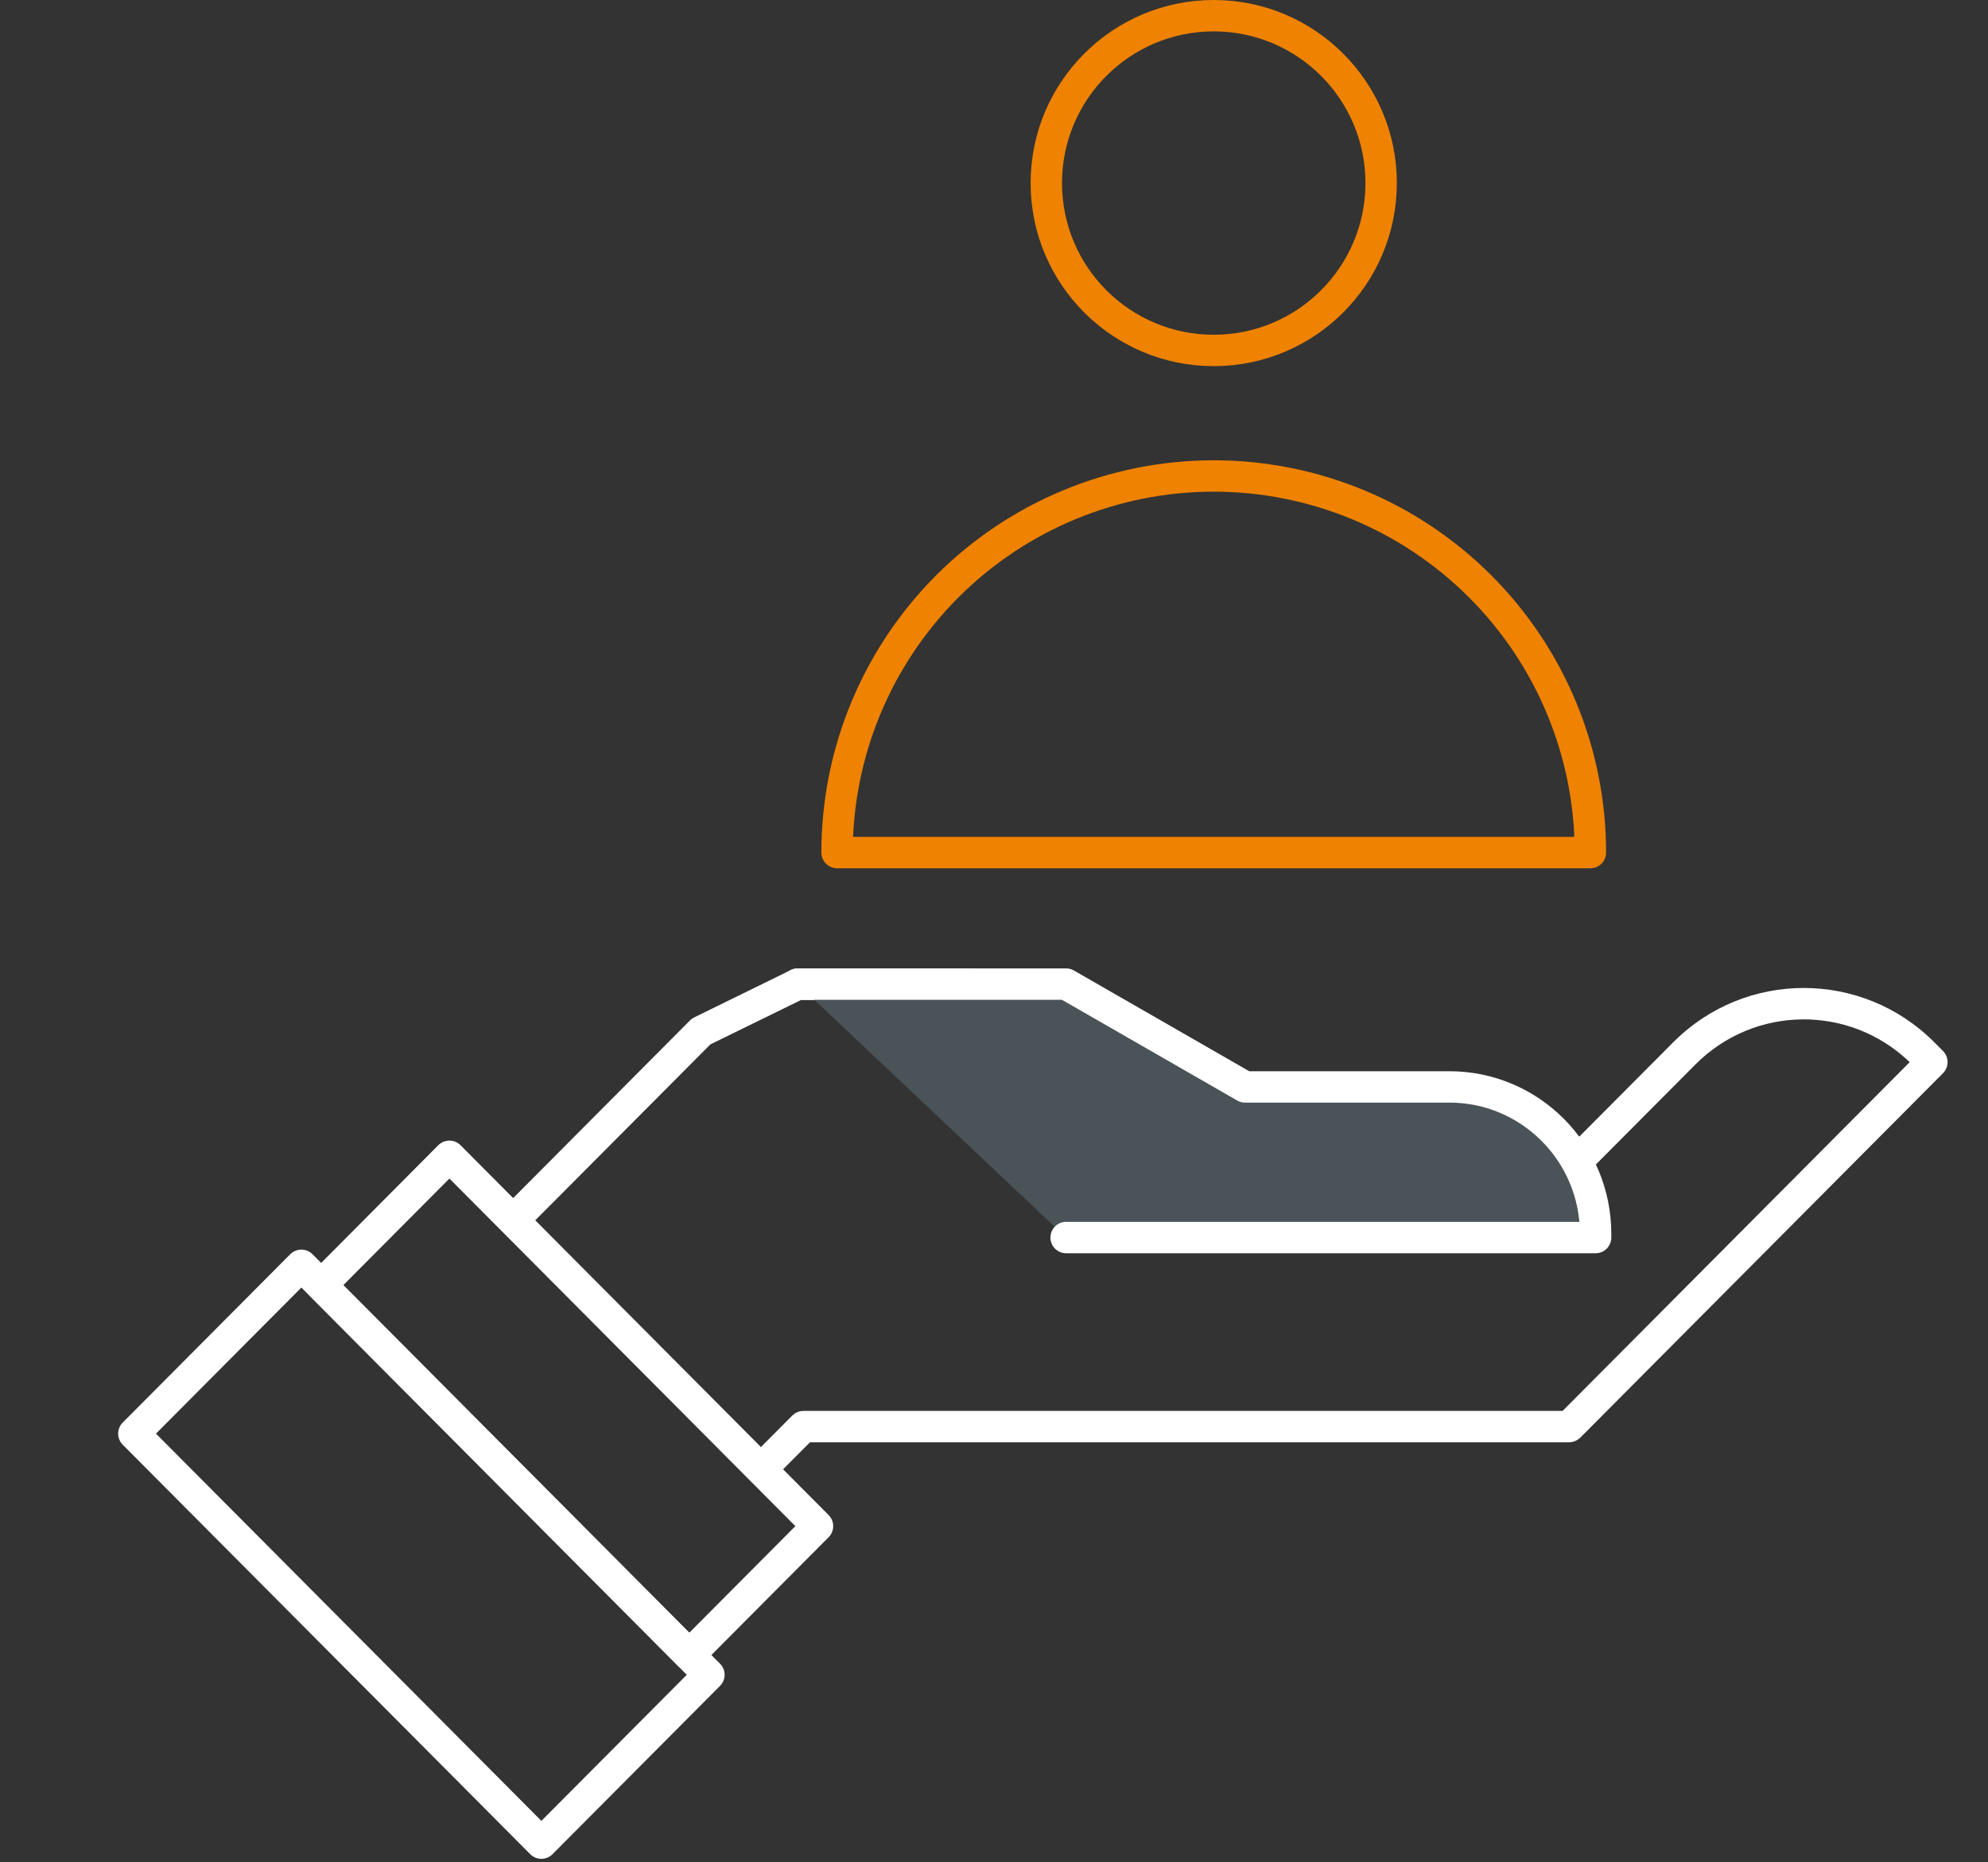 <svg width="95" height="89" viewBox="0 0 95 89" fill="none" xmlns="http://www.w3.org/2000/svg">
<rect x="0" y="0" width="95" height="89" fill="#333333" stroke="none"/>
<path d="M30.766 76.915L30.763 76.919L29.703 75.855L29.707 75.852L30.766 76.915ZM46.552 46.305C46.683 46.328 46.806 46.387 46.908 46.475L60.371 58.078H61.922C63.021 58.078 64.49 58.077 65.967 58.076C68.39 58.075 70.856 58.076 71.736 58.078L79.953 49.821C83.402 46.355 88.989 46.355 92.438 49.821L92.851 50.235C93.141 50.528 93.141 51 92.851 51.293L75.522 68.708C75.466 68.765 75.399 68.812 75.327 68.849L75.314 68.856C75.209 68.909 75.093 68.936 74.977 68.936H38.706L36.892 70.758L35.834 69.694L37.862 67.657L37.977 67.562C38.1 67.481 38.245 67.436 38.395 67.436H74.672L91.258 50.767C88.388 48.004 83.841 48.041 81.017 50.879L72.58 59.357C72.435 59.504 72.234 59.583 72.028 59.578C72.026 59.578 72.013 59.578 71.984 59.578C71.955 59.578 71.915 59.577 71.865 59.577C71.765 59.577 71.626 59.576 71.454 59.576C71.109 59.576 70.629 59.575 70.062 59.575C68.929 59.575 67.444 59.576 65.967 59.576C64.49 59.577 63.022 59.578 61.923 59.578H60.225C60.182 59.578 60.149 59.579 60.127 59.579H60.094C59.914 59.579 59.74 59.514 59.603 59.397L46.14 47.793H38.285L33.946 49.918L25.05 58.857L23.993 57.795L32.973 48.772L33.067 48.69C33.101 48.666 33.137 48.645 33.175 48.627L37.78 46.369L37.858 46.336C37.939 46.307 38.025 46.293 38.11 46.293H46.419L46.552 46.305ZM18.924 65.015L18.921 65.018L17.863 63.955L17.866 63.952L18.924 65.015Z" fill="white"/>
<path d="M32.94 79.1L39.066 72.943L21.476 55.266L15.35 61.423L32.94 79.1Z" stroke="white" stroke-width="1.5" stroke-linecap="round" stroke-linejoin="round"/>
<path d="M25.871 88.094L33.877 80.048L14.402 60.476L6.396 68.522L25.871 88.094Z" stroke="white" stroke-width="1.5" stroke-linecap="round" stroke-linejoin="round"/>
<path d="M50.946 59.15H76.249V58.971C76.249 55.093 73.121 51.95 69.262 51.95H59.496L50.946 47.036H38.117" fill="#495358"/>
<path d="M50.946 59.15H76.249V58.971C76.249 55.093 73.121 51.95 69.262 51.95H59.496L50.946 47.036H38.117" stroke="white" stroke-width="1.5" stroke-linecap="round" stroke-linejoin="round"/>
<path d="M58 16.75C62.418 16.75 66 13.168 66 8.75C66 4.332 62.418 0.75 58 0.75C53.582 0.75 50 4.332 50 8.75C50 13.168 53.582 16.75 58 16.75Z" stroke="#EF8200" stroke-width="1.5" stroke-linecap="round" stroke-linejoin="round"/>
<path d="M76 40.75C76 35.976 74.104 31.398 70.728 28.022C67.352 24.646 62.774 22.75 58 22.75C53.226 22.75 48.648 24.646 45.272 28.022C41.896 31.398 40 35.976 40 40.75H76Z" stroke="#EF8200" stroke-width="1.5" stroke-linecap="round" stroke-linejoin="round"/>
</svg>
